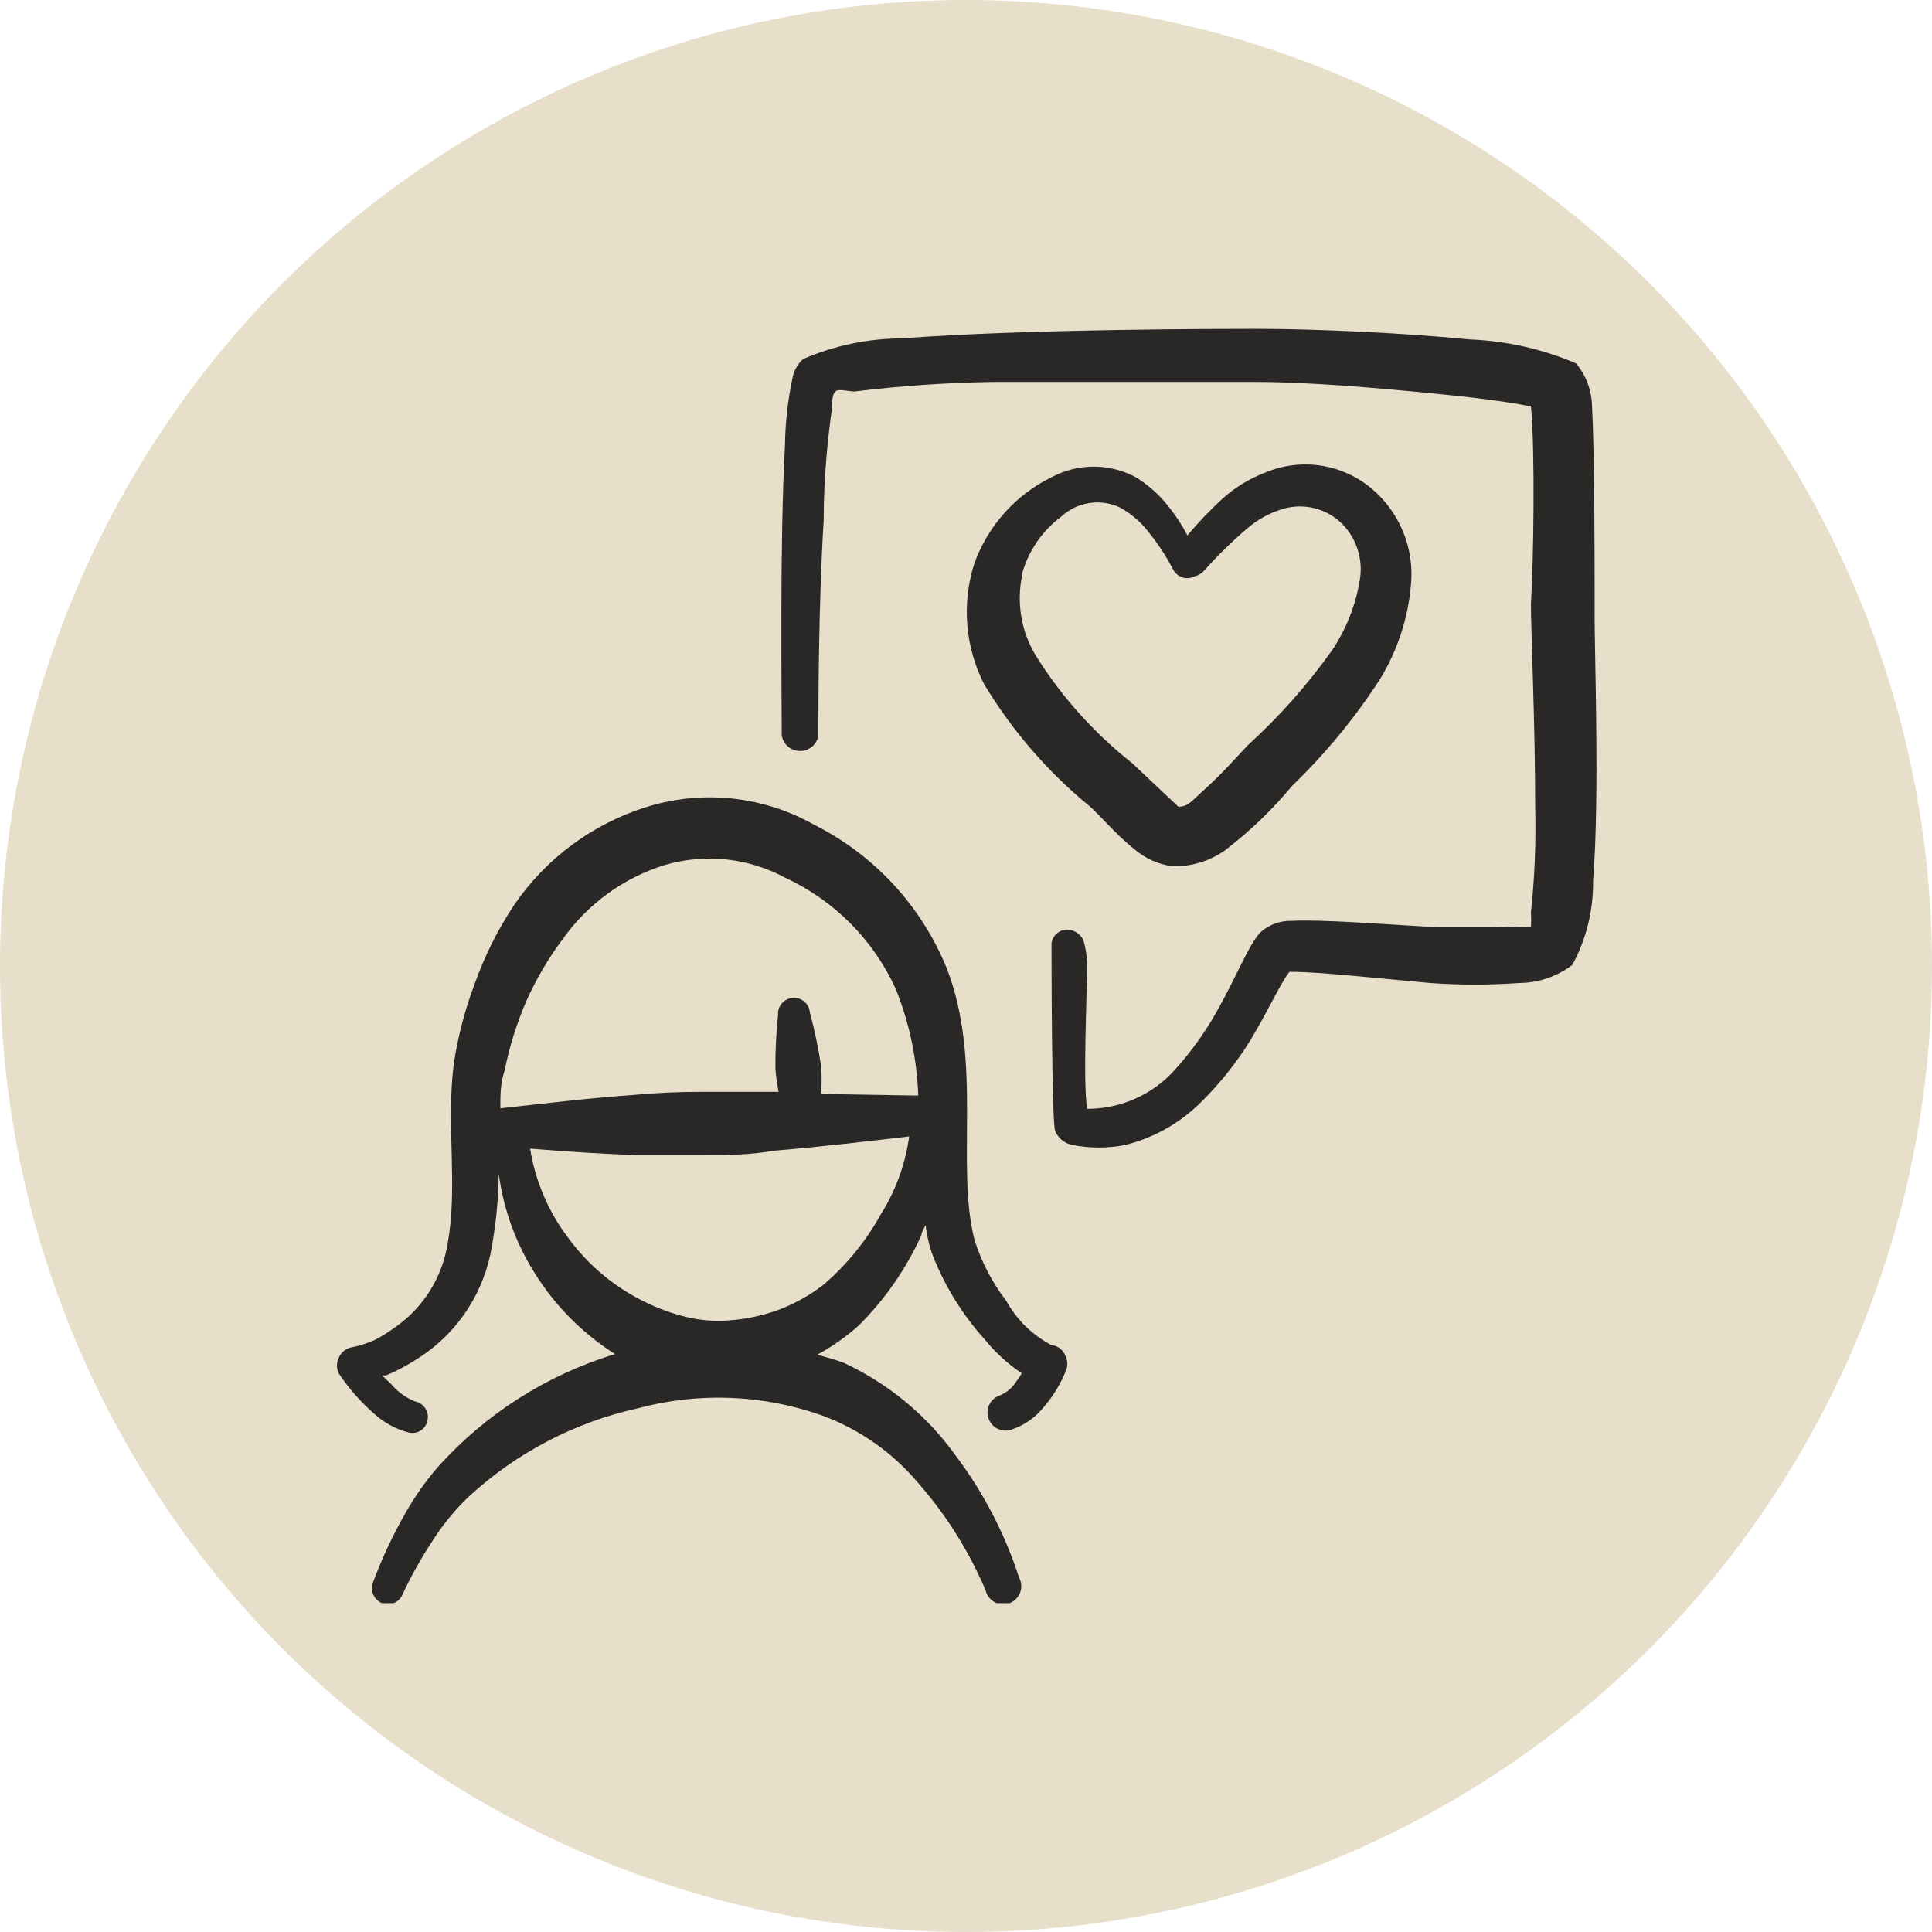 <?xml version="1.0" encoding="UTF-8"?> <svg xmlns="http://www.w3.org/2000/svg" width="47" height="47" viewBox="0 0 47 47" fill="none"><circle cx="23.5" cy="23.5" r="23.5" fill="#E7DFCA"></circle><g clip-path="url(#clip0_418_1835)"><path d="M25.58 32.722C25.116 32.481 24.735 32.108 24.482 31.65C24.139 31.204 23.877 30.701 23.707 30.165C23.242 28.344 23.913 25.838 23.035 23.564C22.419 22.044 21.272 20.8 19.806 20.064C19.195 19.719 18.52 19.503 17.823 19.427C17.126 19.352 16.421 19.419 15.75 19.625C14.43 20.032 13.288 20.874 12.508 22.015C12.12 22.599 11.803 23.227 11.565 23.887C11.316 24.538 11.138 25.213 11.036 25.902C10.855 27.362 11.139 28.886 10.893 30.23C10.831 30.644 10.684 31.041 10.462 31.397C10.24 31.752 9.947 32.059 9.602 32.296C9.444 32.414 9.275 32.518 9.098 32.606C8.928 32.681 8.751 32.737 8.568 32.774C8.498 32.785 8.432 32.813 8.376 32.856C8.32 32.899 8.275 32.955 8.246 33.02C8.214 33.081 8.197 33.15 8.197 33.22C8.197 33.289 8.214 33.358 8.246 33.42C8.487 33.778 8.773 34.104 9.098 34.389C9.343 34.614 9.64 34.774 9.963 34.854C10.013 34.863 10.063 34.862 10.112 34.852C10.161 34.841 10.208 34.82 10.249 34.791C10.29 34.763 10.324 34.726 10.351 34.683C10.377 34.641 10.395 34.593 10.403 34.544C10.412 34.494 10.411 34.442 10.401 34.392C10.39 34.343 10.37 34.295 10.341 34.253C10.312 34.211 10.276 34.175 10.233 34.148C10.19 34.12 10.143 34.101 10.093 34.092C9.867 33.999 9.667 33.853 9.511 33.665L9.292 33.459H9.395C9.628 33.361 9.853 33.244 10.067 33.11C10.537 32.83 10.945 32.456 11.265 32.012C11.585 31.567 11.811 31.062 11.927 30.527C12.056 29.876 12.126 29.214 12.133 28.55C12.236 29.338 12.495 30.098 12.896 30.785C13.4 31.66 14.11 32.4 14.962 32.942C13.3 33.447 11.807 34.399 10.648 35.693C10.354 36.033 10.095 36.401 9.873 36.791C9.553 37.349 9.281 37.932 9.059 38.535C9.036 38.627 9.047 38.725 9.09 38.81C9.132 38.895 9.204 38.963 9.292 39C9.339 39.019 9.39 39.028 9.441 39.027C9.492 39.026 9.543 39.015 9.589 38.995C9.636 38.974 9.678 38.945 9.714 38.908C9.749 38.871 9.777 38.828 9.796 38.78C10.005 38.333 10.247 37.901 10.519 37.489C10.773 37.086 11.077 36.718 11.423 36.391C12.577 35.333 13.989 34.598 15.518 34.26C17 33.861 18.568 33.924 20.013 34.44C20.929 34.78 21.74 35.355 22.363 36.107C23.034 36.877 23.579 37.749 23.978 38.69C23.992 38.751 24.02 38.808 24.058 38.857C24.096 38.907 24.145 38.947 24.2 38.977C24.255 39.006 24.316 39.023 24.378 39.027C24.441 39.031 24.503 39.021 24.562 38.999C24.62 38.977 24.673 38.942 24.717 38.898C24.761 38.853 24.795 38.8 24.817 38.742C24.839 38.683 24.848 38.62 24.843 38.558C24.839 38.496 24.822 38.435 24.792 38.38C24.442 37.301 23.914 36.288 23.229 35.383C22.531 34.418 21.597 33.649 20.516 33.149C20.31 33.071 20.103 33.02 19.884 32.955C20.252 32.756 20.594 32.513 20.904 32.232C21.535 31.601 22.047 30.861 22.415 30.049C22.415 29.971 22.48 29.881 22.518 29.803C22.544 30.027 22.592 30.247 22.661 30.462C22.955 31.243 23.393 31.961 23.952 32.58C24.21 32.9 24.515 33.179 24.856 33.407C24.818 33.474 24.775 33.539 24.727 33.601C24.632 33.759 24.486 33.882 24.314 33.95C24.204 33.989 24.115 34.07 24.065 34.176C24.015 34.281 24.01 34.402 24.049 34.511C24.088 34.621 24.17 34.711 24.275 34.76C24.381 34.81 24.501 34.816 24.611 34.776C24.884 34.685 25.129 34.525 25.321 34.311C25.572 34.038 25.773 33.723 25.916 33.381C25.947 33.319 25.964 33.251 25.964 33.181C25.964 33.111 25.947 33.043 25.916 32.981C25.889 32.911 25.844 32.849 25.785 32.803C25.725 32.758 25.654 32.73 25.58 32.722ZM21.433 29.532C21.074 30.183 20.602 30.765 20.038 31.25C19.701 31.511 19.327 31.72 18.928 31.87C18.512 32.018 18.077 32.105 17.636 32.128C17.319 32.143 17.002 32.112 16.693 32.038C16.368 31.959 16.052 31.846 15.75 31.702C14.979 31.34 14.313 30.789 13.813 30.1C13.336 29.467 13.021 28.726 12.896 27.943C13.735 28.008 14.575 28.072 15.479 28.098H17.145C17.701 28.098 18.256 28.098 18.811 27.995C19.922 27.904 21.02 27.775 22.118 27.646C22.026 28.316 21.793 28.959 21.433 29.532ZM19.974 26.613C19.993 26.385 19.993 26.156 19.974 25.928C19.908 25.493 19.818 25.061 19.703 24.637C19.699 24.586 19.686 24.536 19.663 24.49C19.641 24.444 19.61 24.404 19.571 24.37C19.533 24.336 19.488 24.311 19.44 24.294C19.391 24.278 19.34 24.271 19.289 24.275C19.238 24.278 19.189 24.291 19.143 24.314C19.097 24.337 19.056 24.368 19.023 24.406C18.989 24.445 18.963 24.489 18.947 24.538C18.931 24.586 18.924 24.637 18.928 24.688C18.883 25.117 18.861 25.549 18.863 25.98C18.876 26.175 18.902 26.369 18.941 26.561H17.042C16.482 26.561 15.927 26.587 15.376 26.639C14.303 26.716 13.244 26.845 12.172 26.962C12.172 26.652 12.172 26.342 12.276 26.044C12.392 25.463 12.569 24.896 12.805 24.352C13.041 23.822 13.335 23.319 13.684 22.854C14.29 21.996 15.161 21.36 16.163 21.046C17.148 20.755 18.207 20.867 19.108 21.356C20.3 21.908 21.254 22.871 21.795 24.068C22.124 24.892 22.308 25.766 22.338 26.652L19.974 26.613Z" fill="#292826"></path><path d="M38.793 14.846C38.793 13.735 38.793 11.035 38.729 9.873C38.72 9.495 38.583 9.131 38.341 8.84C37.523 8.49 36.647 8.293 35.758 8.258C34.195 8.103 32.064 8 30.553 8C29.958 8 24.908 8 21.95 8.232C21.119 8.234 20.297 8.405 19.535 8.736C19.414 8.847 19.329 8.991 19.289 9.15C19.168 9.706 19.103 10.273 19.096 10.842C18.966 13.167 19.018 17.042 19.018 17.894C19.036 17.999 19.091 18.095 19.172 18.164C19.254 18.232 19.357 18.27 19.464 18.27C19.57 18.27 19.674 18.232 19.755 18.164C19.837 18.095 19.891 17.999 19.909 17.894C19.909 17.197 19.909 14.768 20.038 12.65C20.038 11.539 20.155 10.532 20.245 9.899C20.245 9.757 20.245 9.602 20.323 9.524C20.4 9.447 20.633 9.524 20.788 9.524C21.902 9.387 23.023 9.31 24.146 9.292H30.54C31.831 9.292 33.472 9.434 34.906 9.576C35.836 9.666 36.649 9.77 37.166 9.873H37.243C37.347 10.997 37.308 13.619 37.243 14.691C37.243 15.337 37.347 17.636 37.347 19.625C37.369 20.487 37.334 21.35 37.243 22.208C37.251 22.325 37.251 22.441 37.243 22.557C36.947 22.538 36.649 22.538 36.352 22.557H34.931C33.64 22.48 32.103 22.363 31.431 22.402C31.145 22.392 30.867 22.494 30.656 22.686C30.333 23.048 30.023 23.913 29.455 24.856C29.195 25.279 28.897 25.677 28.563 26.045C28.295 26.339 27.968 26.574 27.603 26.734C27.238 26.894 26.843 26.976 26.445 26.975C26.342 26.251 26.445 24.275 26.445 23.41C26.437 23.226 26.407 23.044 26.355 22.867C26.323 22.804 26.277 22.75 26.221 22.707C26.166 22.665 26.101 22.636 26.032 22.622C25.981 22.612 25.928 22.613 25.878 22.625C25.827 22.636 25.78 22.657 25.738 22.688C25.695 22.718 25.66 22.756 25.633 22.8C25.605 22.844 25.587 22.893 25.58 22.945C25.58 22.945 25.58 27.336 25.67 27.517C25.706 27.603 25.763 27.678 25.835 27.736C25.907 27.795 25.992 27.835 26.083 27.853C26.51 27.938 26.949 27.938 27.375 27.853C28.081 27.678 28.724 27.311 29.235 26.794C29.632 26.401 29.987 25.968 30.294 25.502C30.785 24.74 31.082 24.03 31.366 23.642H31.431C32.077 23.642 33.498 23.797 34.789 23.913C35.512 23.965 36.237 23.965 36.959 23.913C37.426 23.91 37.879 23.756 38.251 23.474C38.59 22.848 38.763 22.145 38.755 21.433C38.923 19.302 38.781 15.75 38.793 14.846Z" fill="#292826"></path><path d="M26.522 19.625C26.768 19.845 27.181 20.335 27.581 20.645C27.843 20.876 28.166 21.024 28.511 21.072C28.973 21.089 29.427 20.952 29.803 20.684C30.403 20.226 30.949 19.702 31.43 19.121C32.236 18.344 32.952 17.477 33.562 16.538C33.991 15.841 34.252 15.054 34.324 14.239C34.368 13.796 34.303 13.348 34.134 12.936C33.965 12.524 33.697 12.16 33.355 11.875C33.001 11.581 32.572 11.391 32.116 11.325C31.66 11.259 31.195 11.319 30.772 11.5C30.391 11.645 30.041 11.86 29.738 12.133C29.435 12.411 29.15 12.709 28.886 13.025C28.755 12.773 28.6 12.535 28.421 12.314C28.199 12.031 27.927 11.791 27.62 11.604C27.308 11.439 26.96 11.352 26.606 11.352C26.253 11.352 25.905 11.439 25.592 11.604C24.703 12.036 24.02 12.802 23.694 13.735C23.394 14.699 23.482 15.741 23.939 16.641C24.622 17.777 25.495 18.787 26.522 19.625ZM24.869 13.942C25.024 13.394 25.355 12.912 25.812 12.572C25.999 12.397 26.234 12.281 26.487 12.24C26.74 12.198 27 12.233 27.233 12.34C27.456 12.46 27.656 12.618 27.827 12.805C28.103 13.126 28.341 13.476 28.537 13.851C28.56 13.898 28.593 13.939 28.632 13.972C28.671 14.006 28.717 14.031 28.767 14.047C28.816 14.063 28.868 14.068 28.919 14.063C28.971 14.059 29.021 14.044 29.067 14.019C29.151 13.999 29.228 13.954 29.286 13.89C29.622 13.511 29.985 13.157 30.371 12.831C30.596 12.642 30.855 12.497 31.134 12.405C31.38 12.317 31.645 12.297 31.902 12.347C32.159 12.397 32.398 12.515 32.593 12.689C32.784 12.863 32.928 13.081 33.014 13.325C33.099 13.568 33.124 13.829 33.084 14.084C32.987 14.708 32.753 15.304 32.399 15.828C31.803 16.665 31.119 17.436 30.358 18.127C30.113 18.385 29.751 18.798 29.351 19.16C28.951 19.522 28.899 19.625 28.666 19.625L27.543 18.566C26.627 17.842 25.841 16.969 25.218 15.982C24.845 15.386 24.72 14.668 24.869 13.98V13.942Z" fill="#292826"></path></g><defs><clipPath id="clip0_418_1835"><rect width="31" height="31" fill="white" transform="translate(8 8)"></rect></clipPath></defs></svg> 
